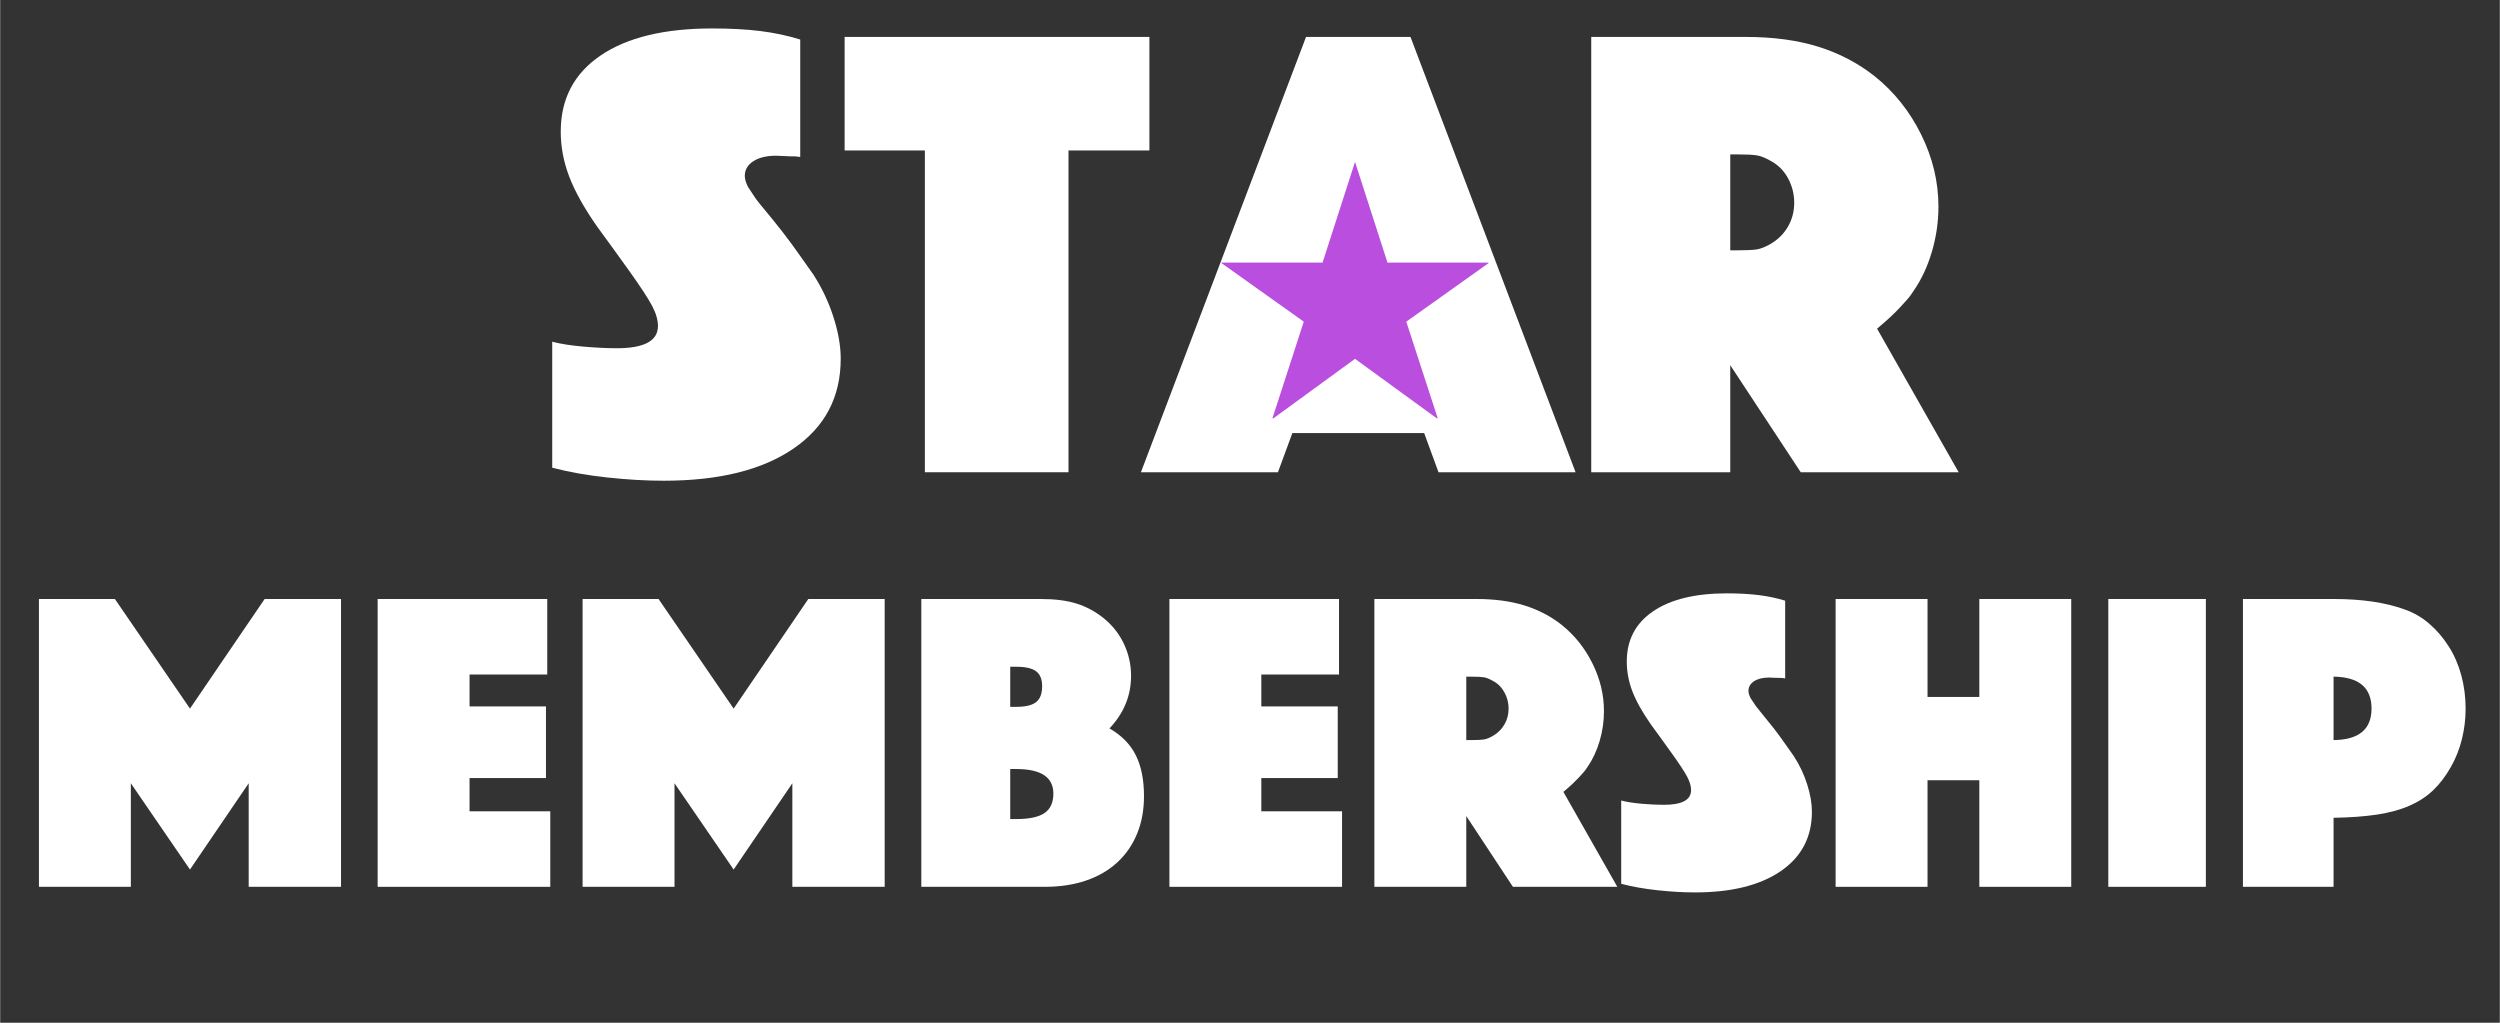<svg xmlns="http://www.w3.org/2000/svg" xmlns:xlink="http://www.w3.org/1999/xlink" width="1100" zoomAndPan="magnify" viewBox="0 0 824.88 337.5" height="450" preserveAspectRatio="xMidYMid meet" version="1.0"><rect x="0" y="0" width="824.88" height="337.5" fill="#333333" stroke="none"/><defs><g/><clipPath id="2bf10bad65"><path d="M 402.785 53.426 L 491.156 53.426 L 491.156 138.047 L 402.785 138.047 Z M 402.785 53.426 " clip-rule="nonzero"/></clipPath></defs><g fill="#ffffff" fill-opacity="1"><g transform="translate(180.673, 155.841)"><g><path d="M 1.5 -1.5 C 6.957 -0.07 12.988 1 19.594 1.719 C 26.195 2.438 32.445 2.797 38.344 2.797 C 56.57 2.797 70.852 -0.754 81.188 -7.859 C 91.531 -14.961 96.703 -24.832 96.703 -37.469 C 96.703 -41.633 95.91 -46.191 94.328 -51.141 C 92.754 -56.098 90.531 -60.805 87.656 -65.266 C 86.219 -67.273 84.672 -69.461 83.016 -71.828 C 81.367 -74.191 79.539 -76.672 77.531 -79.266 C 75.52 -81.848 73.758 -84.035 72.25 -85.828 C 70.75 -87.617 69.566 -89.086 68.703 -90.234 L 66.125 -94.125 C 65.406 -95.551 65.047 -96.77 65.047 -97.781 C 65.047 -99.789 65.977 -101.406 67.844 -102.625 C 69.707 -103.844 72.219 -104.453 75.375 -104.453 C 76.094 -104.453 76.988 -104.414 78.062 -104.344 C 79.145 -104.27 80.406 -104.234 81.844 -104.234 L 83.344 -104.031 L 83.344 -142.797 C 79.188 -144.086 74.805 -145.02 70.203 -145.594 C 65.609 -146.164 60.301 -146.453 54.281 -146.453 C 38.477 -146.453 26.195 -143.473 17.438 -137.516 C 8.688 -131.555 4.312 -123.191 4.312 -112.422 C 4.312 -107.398 5.242 -102.445 7.109 -97.562 C 8.973 -92.676 12.062 -87.148 16.375 -80.984 C 17.52 -79.398 18.988 -77.391 20.781 -74.953 C 22.57 -72.516 24.691 -69.57 27.141 -66.125 C 30.723 -61.094 33.16 -57.359 34.453 -54.922 C 35.742 -52.484 36.391 -50.258 36.391 -48.25 C 36.391 -43.363 31.867 -40.922 22.828 -40.922 C 19.672 -40.922 16.008 -41.098 11.844 -41.453 C 7.676 -41.816 4.227 -42.359 1.5 -43.078 Z M 1.5 -1.5 "/></g></g></g><g fill="#ffffff" fill-opacity="1"><g transform="translate(278.666, 155.841)"><g><path d="M 26.484 0 L 73.875 0 L 73.875 -106.188 L 100.578 -106.188 L 100.578 -143.656 L 0 -143.656 L 0 -106.188 L 26.484 -106.188 Z M 26.484 0 "/></g></g></g><g fill="#ffffff" fill-opacity="1"><g transform="translate(379.243, 155.841)"><g><path d="M -2.797 0 L 42.422 0 L 47.172 -12.922 L 90.672 -12.922 L 95.406 0 L 140.641 0 L 86.156 -143.656 L 51.688 -143.656 Z M 59.234 -44.578 L 68.922 -69.781 L 78.609 -44.578 Z M 59.234 -44.578 "/></g></g></g><g fill="#ffffff" fill-opacity="1"><g transform="translate(517.079, 155.841)"><g><path d="M 7.969 0 L 53.844 0 L 53.844 -35.328 L 77.109 0 L 129.219 0 L 102.297 -47.375 C 104.172 -48.957 105.68 -50.285 106.828 -51.359 C 107.973 -52.441 108.977 -53.445 109.844 -54.375 C 110.707 -55.312 111.492 -56.176 112.203 -56.969 C 112.922 -57.758 113.641 -58.727 114.359 -59.875 C 116.941 -63.602 118.953 -67.91 120.391 -72.797 C 121.828 -77.68 122.547 -82.633 122.547 -87.656 C 122.547 -95.844 120.645 -103.773 116.844 -111.453 C 113.039 -119.141 107.906 -125.566 101.438 -130.734 C 95.977 -135.035 89.801 -138.266 82.906 -140.422 C 76.02 -142.578 67.984 -143.656 58.797 -143.656 L 7.969 -143.656 Z M 53.844 -73.234 L 53.844 -104.891 L 56 -104.891 C 59.156 -104.891 61.379 -104.781 62.672 -104.562 C 63.961 -104.344 65.473 -103.734 67.203 -102.734 C 69.641 -101.441 71.539 -99.535 72.906 -97.016 C 74.27 -94.504 74.953 -91.816 74.953 -88.953 C 74.953 -86.078 74.27 -83.453 72.906 -81.078 C 71.539 -78.711 69.641 -76.812 67.203 -75.375 C 65.473 -74.375 63.961 -73.766 62.672 -73.547 C 61.379 -73.336 59.156 -73.234 56 -73.234 Z M 53.844 -73.234 "/></g></g></g><g fill="#ffffff" fill-opacity="1"><g transform="translate(7.523, 292.651)"><g><path d="M 5.266 0 L 35.594 0 L 35.594 -34.172 L 55.109 -5.703 L 74.484 -34.172 L 74.484 0 L 104.953 0 L 104.953 -94.984 L 79.75 -94.984 L 55.109 -58.812 L 30.328 -94.984 L 5.266 -94.984 Z M 5.266 0 "/></g></g></g><g fill="#ffffff" fill-opacity="1"><g transform="translate(119.298, 292.651)"><g><path d="M 5.266 0 L 62.234 0 L 62.234 -24.922 L 35.594 -24.922 L 35.594 -35.891 L 60.812 -35.891 L 60.812 -59.531 L 35.594 -59.531 L 35.594 -70.062 L 61.234 -70.062 L 61.234 -94.984 L 5.266 -94.984 Z M 5.266 0 "/></g></g></g><g fill="#ffffff" fill-opacity="1"><g transform="translate(186.933, 292.651)"><g><path d="M 5.266 0 L 35.594 0 L 35.594 -34.172 L 55.109 -5.703 L 74.484 -34.172 L 74.484 0 L 104.953 0 L 104.953 -94.984 L 79.75 -94.984 L 55.109 -58.812 L 30.328 -94.984 L 5.266 -94.984 Z M 5.266 0 "/></g></g></g><g fill="#ffffff" fill-opacity="1"><g transform="translate(298.708, 292.651)"><g><path d="M 5.266 0 L 46 0 C 51.031 0 55.562 -0.688 59.594 -2.062 C 63.633 -3.438 67.078 -5.43 69.922 -8.047 C 72.766 -10.66 74.945 -13.816 76.469 -17.516 C 77.988 -21.211 78.75 -25.344 78.75 -29.906 C 78.75 -35.312 77.848 -39.816 76.047 -43.422 C 74.242 -47.035 71.348 -49.984 67.359 -52.266 C 72.109 -57.297 74.484 -63.086 74.484 -69.641 C 74.484 -73.336 73.695 -76.848 72.125 -80.172 C 70.562 -83.492 68.305 -86.344 65.359 -88.719 C 62.609 -90.906 59.641 -92.492 56.453 -93.484 C 53.273 -94.484 49.316 -94.984 44.578 -94.984 L 5.266 -94.984 Z M 34.609 -22.359 L 34.609 -38.875 L 36.594 -38.875 C 44.758 -38.875 48.844 -36.172 48.844 -30.766 C 48.844 -27.816 47.867 -25.676 45.922 -24.344 C 43.973 -23.02 40.863 -22.359 36.594 -22.359 Z M 34.609 -59.391 L 34.609 -72.625 L 36.594 -72.625 C 39.633 -72.625 41.816 -72.125 43.141 -71.125 C 44.473 -70.133 45.141 -68.5 45.141 -66.219 C 45.141 -63.75 44.473 -61.992 43.141 -60.953 C 41.816 -59.91 39.633 -59.391 36.594 -59.391 Z M 34.609 -59.391 "/></g></g></g><g fill="#ffffff" fill-opacity="1"><g transform="translate(380.581, 292.651)"><g><path d="M 5.266 0 L 62.234 0 L 62.234 -24.922 L 35.594 -24.922 L 35.594 -35.891 L 60.812 -35.891 L 60.812 -59.531 L 35.594 -59.531 L 35.594 -70.062 L 61.234 -70.062 L 61.234 -94.984 L 5.266 -94.984 Z M 5.266 0 "/></g></g></g><g fill="#ffffff" fill-opacity="1"><g transform="translate(448.216, 292.651)"><g><path d="M 5.266 0 L 35.594 0 L 35.594 -23.359 L 50.984 0 L 85.438 0 L 67.641 -31.328 C 68.879 -32.367 69.875 -33.242 70.625 -33.953 C 71.383 -34.672 72.051 -35.336 72.625 -35.953 C 73.195 -36.578 73.719 -37.148 74.188 -37.672 C 74.664 -38.191 75.145 -38.832 75.625 -39.594 C 77.332 -42.062 78.66 -44.906 79.609 -48.125 C 80.555 -51.352 81.031 -54.629 81.031 -57.953 C 81.031 -63.367 79.77 -68.613 77.25 -73.688 C 74.738 -78.77 71.348 -83.02 67.078 -86.438 C 63.461 -89.289 59.375 -91.426 54.812 -92.844 C 50.258 -94.27 44.945 -94.984 38.875 -94.984 L 5.266 -94.984 Z M 35.594 -48.422 L 35.594 -69.359 L 37.031 -69.359 C 39.113 -69.359 40.582 -69.285 41.438 -69.141 C 42.289 -68.992 43.289 -68.586 44.438 -67.922 C 46.051 -67.066 47.305 -65.805 48.203 -64.141 C 49.109 -62.484 49.562 -60.707 49.562 -58.812 C 49.562 -56.914 49.109 -55.18 48.203 -53.609 C 47.305 -52.047 46.051 -50.789 44.438 -49.844 C 43.289 -49.176 42.289 -48.77 41.438 -48.625 C 40.582 -48.488 39.113 -48.422 37.031 -48.422 Z M 35.594 -48.422 "/></g></g></g><g fill="#ffffff" fill-opacity="1"><g transform="translate(533.934, 292.651)"><g><path d="M 1 -1 C 4.602 -0.051 8.586 0.656 12.953 1.125 C 17.328 1.602 21.457 1.844 25.344 1.844 C 37.406 1.844 46.852 -0.504 53.688 -5.203 C 60.52 -9.898 63.938 -16.426 63.938 -24.781 C 63.938 -27.531 63.414 -30.539 62.375 -33.812 C 61.332 -37.094 59.859 -40.207 57.953 -43.156 C 57.004 -44.477 55.984 -45.922 54.891 -47.484 C 53.805 -49.055 52.598 -50.695 51.266 -52.406 C 49.93 -54.113 48.766 -55.562 47.766 -56.75 C 46.773 -57.938 45.992 -58.91 45.422 -59.672 L 43.719 -62.234 C 43.238 -63.18 43 -63.988 43 -64.656 C 43 -65.977 43.613 -67.039 44.844 -67.844 C 46.082 -68.656 47.75 -69.062 49.844 -69.062 C 50.312 -69.062 50.898 -69.035 51.609 -68.984 C 52.328 -68.941 53.16 -68.922 54.109 -68.922 L 55.109 -68.781 L 55.109 -94.422 C 52.359 -95.273 49.461 -95.891 46.422 -96.266 C 43.391 -96.648 39.879 -96.844 35.891 -96.844 C 25.441 -96.844 17.32 -94.867 11.531 -90.922 C 5.738 -86.984 2.844 -81.457 2.844 -74.344 C 2.844 -71.02 3.457 -67.742 4.688 -64.516 C 5.926 -61.285 7.973 -57.629 10.828 -53.547 C 11.586 -52.504 12.555 -51.176 13.734 -49.562 C 14.922 -47.945 16.32 -46 17.938 -43.719 C 20.312 -40.395 21.926 -37.926 22.781 -36.312 C 23.633 -34.695 24.062 -33.227 24.062 -31.906 C 24.062 -28.676 21.07 -27.062 15.094 -27.062 C 13.008 -27.062 10.586 -27.176 7.828 -27.406 C 5.078 -27.645 2.801 -28.004 1 -28.484 Z M 1 -1 "/></g></g></g><g fill="#ffffff" fill-opacity="1"><g transform="translate(600.43, 292.651)"><g><path d="M 5.266 0 L 35.594 0 L 35.594 -35.172 L 52.688 -35.172 L 52.688 0 L 83.016 0 L 83.016 -94.984 L 52.688 -94.984 L 52.688 -62.656 L 35.594 -62.656 L 35.594 -94.984 L 5.266 -94.984 Z M 5.266 0 "/></g></g></g><g fill="#ffffff" fill-opacity="1"><g transform="translate(690.419, 292.651)"><g><path d="M 5.266 0 L 37.453 0 L 37.453 -94.984 L 5.266 -94.984 Z M 5.266 0 "/></g></g></g><g fill="#ffffff" fill-opacity="1"><g transform="translate(734.845, 292.651)"><g><path d="M 5.266 0 L 35.172 0 L 35.172 -22.781 C 40.68 -22.875 45.477 -23.227 49.562 -23.844 C 53.645 -24.469 57.203 -25.441 60.234 -26.766 C 63.273 -28.098 65.883 -29.805 68.062 -31.891 C 70.25 -33.984 72.195 -36.551 73.906 -39.594 C 75.52 -42.438 76.727 -45.492 77.531 -48.766 C 78.344 -52.047 78.75 -55.395 78.75 -58.812 C 78.75 -62.613 78.273 -66.27 77.328 -69.781 C 76.379 -73.289 75 -76.469 73.188 -79.312 C 71.383 -82.164 69.25 -84.66 66.781 -86.797 C 64.32 -88.93 61.57 -90.52 58.531 -91.562 C 52.258 -93.844 44.473 -94.984 35.172 -94.984 L 5.266 -94.984 Z M 35.172 -48.422 L 35.172 -69.359 C 43.523 -69.254 47.703 -65.738 47.703 -58.812 C 47.703 -51.977 43.523 -48.516 35.172 -48.422 Z M 35.172 -48.422 "/></g></g></g><g clip-path="url(#2bf10bad65)"><path fill="#b94edf" d="M 447.098 118.414 L 474.496 138.352 L 464.012 106.152 L 491.41 86.656 L 457.809 86.656 L 447.098 53.426 L 436.391 86.656 L 402.789 86.656 L 430.188 106.152 L 419.738 138.352 Z M 447.098 118.414 " fill-opacity="1" fill-rule="nonzero"/></g></svg>